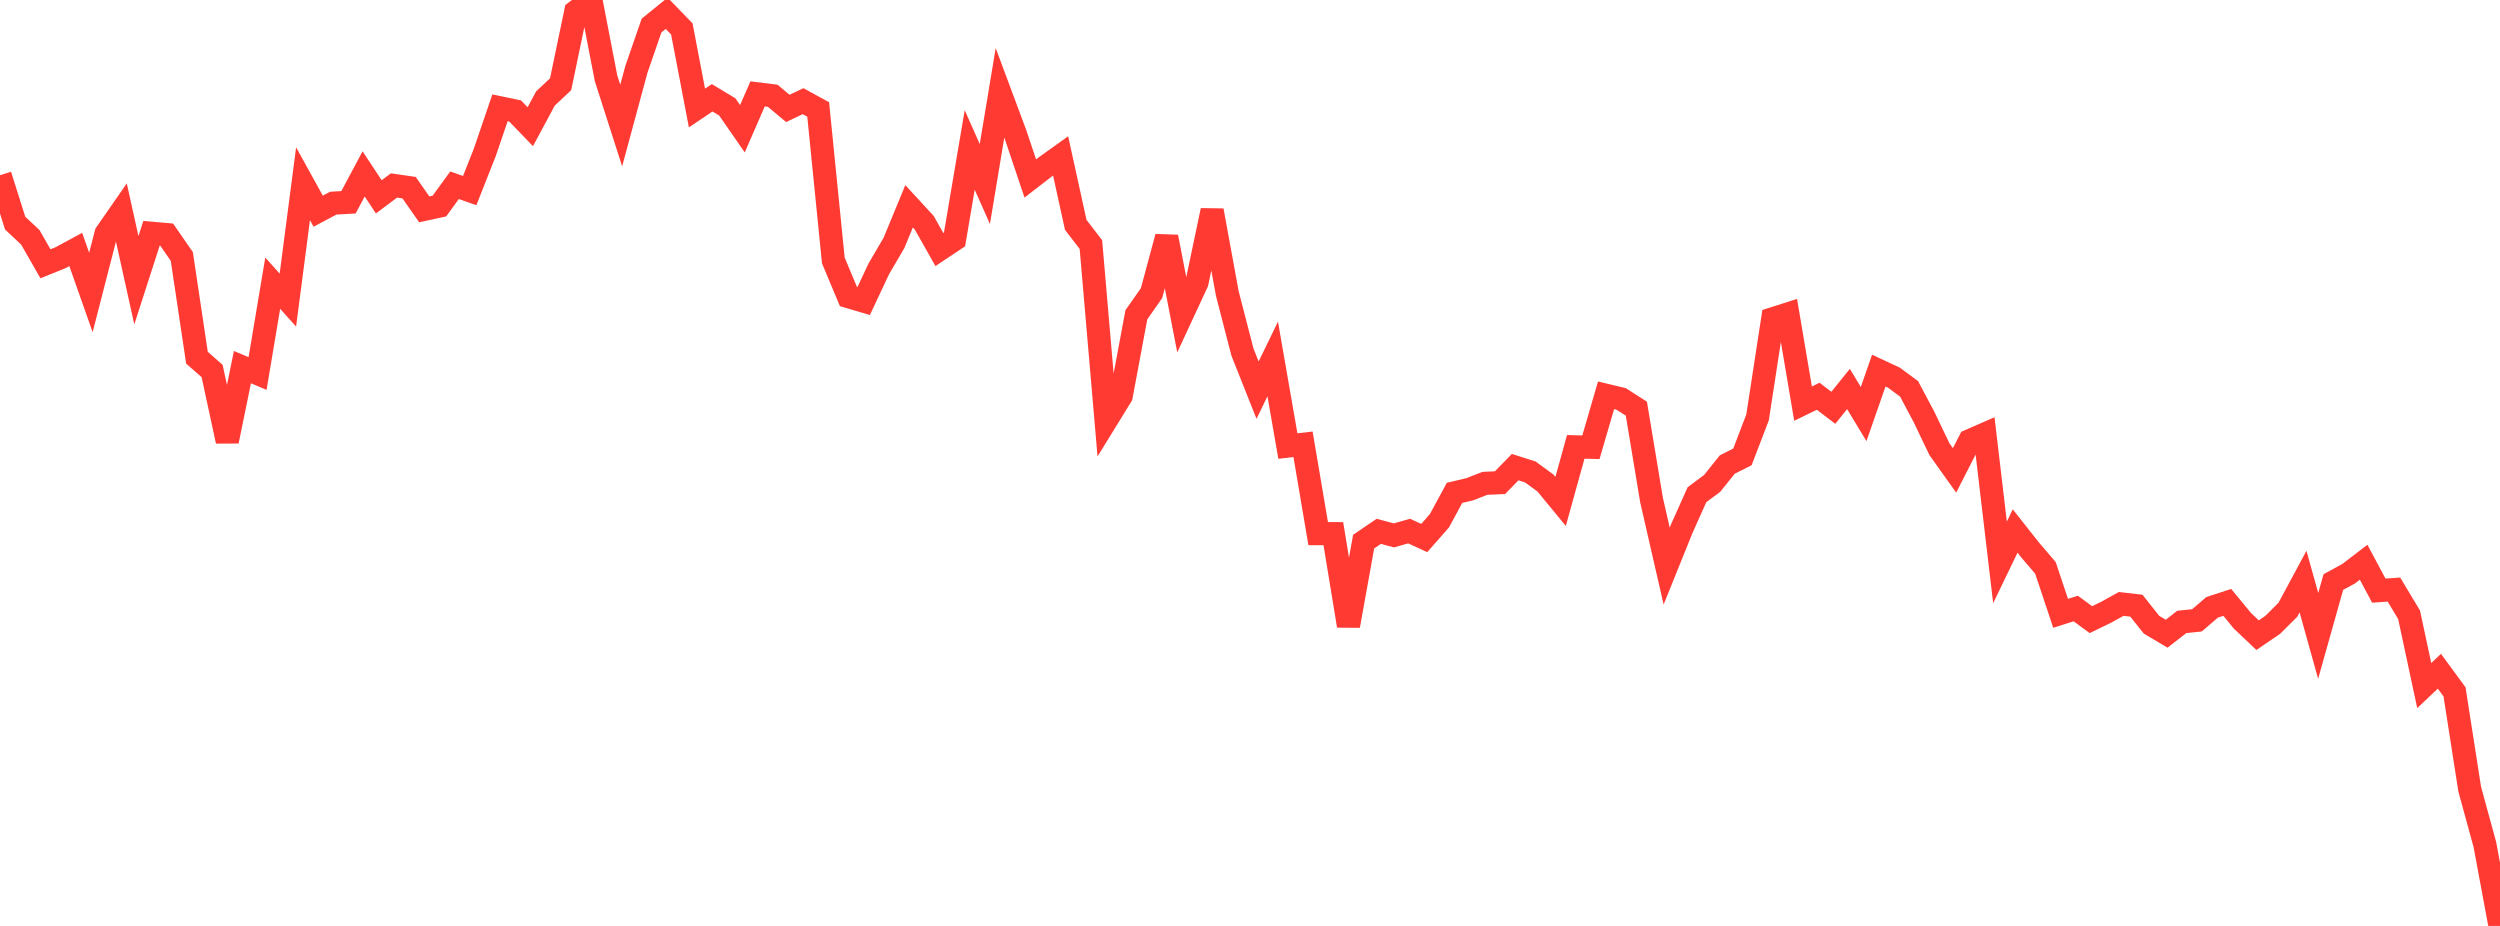 <?xml version="1.0" standalone="no"?>
<!DOCTYPE svg PUBLIC "-//W3C//DTD SVG 1.1//EN" "http://www.w3.org/Graphics/SVG/1.1/DTD/svg11.dtd">

<svg width="135" height="50" viewBox="0 0 135 50" preserveAspectRatio="none" 
  xmlns="http://www.w3.org/2000/svg"
  xmlns:xlink="http://www.w3.org/1999/xlink">


<polyline points="0.0, 9.462 0.818, 12.047 1.636, 12.814 2.455, 14.244 3.273, 13.913 4.091, 13.471 4.909, 15.793 5.727, 12.612 6.545, 11.433 7.364, 15.134 8.182, 12.597 9.0, 12.668 9.818, 13.85 10.636, 19.316 11.455, 20.036 12.273, 23.825 13.091, 19.825 13.909, 20.17 14.727, 15.292 15.545, 16.204 16.364, 9.923 17.182, 11.403 18.0, 10.97 18.818, 10.924 19.636, 9.391 20.455, 10.629 21.273, 10.016 22.091, 10.133 22.909, 11.305 23.727, 11.128 24.545, 10.004 25.364, 10.292 26.182, 8.22 27.0, 5.822 27.818, 5.993 28.636, 6.842 29.455, 5.317 30.273, 4.549 31.091, 0.627 31.909, 0.0 32.727, 4.231 33.545, 6.778 34.364, 3.75 35.182, 1.381 36.0, 0.717 36.818, 1.561 37.636, 5.832 38.455, 5.281 39.273, 5.772 40.091, 6.953 40.909, 5.07 41.727, 5.172 42.545, 5.855 43.364, 5.463 44.182, 5.91 45.0, 14.065 45.818, 16.018 46.636, 16.26 47.455, 14.517 48.273, 13.12 49.091, 11.14 49.909, 12.028 50.727, 13.475 51.545, 12.93 52.364, 8.097 53.182, 9.938 54.0, 5.009 54.818, 7.203 55.636, 9.638 56.455, 9.004 57.273, 8.418 58.091, 12.144 58.909, 13.207 59.727, 22.71 60.545, 21.381 61.364, 16.997 62.182, 15.83 63.0, 12.794 63.818, 17.016 64.636, 15.255 65.455, 11.365 66.273, 15.843 67.091, 19.009 67.909, 21.068 68.727, 19.384 69.545, 24.087 70.364, 23.992 71.182, 28.817 72.0, 28.818 72.818, 33.793 73.636, 29.248 74.455, 28.692 75.273, 28.912 76.091, 28.677 76.909, 29.054 77.727, 28.124 78.545, 26.615 79.364, 26.42 80.182, 26.101 81.0, 26.064 81.818, 25.225 82.636, 25.485 83.455, 26.083 84.273, 27.076 85.091, 24.13 85.909, 24.153 86.727, 21.347 87.545, 21.543 88.364, 22.068 89.182, 26.997 90.0, 30.567 90.818, 28.54 91.636, 26.714 92.455, 26.105 93.273, 25.084 94.091, 24.673 94.909, 22.536 95.727, 17.215 96.545, 16.955 97.364, 21.796 98.182, 21.398 99.0, 22.021 99.818, 21.005 100.636, 22.361 101.455, 20.012 102.273, 20.394 103.091, 20.998 103.909, 22.542 104.727, 24.253 105.545, 25.401 106.364, 23.797 107.182, 23.44 108.0, 30.369 108.818, 28.675 109.636, 29.711 110.455, 30.668 111.273, 33.119 112.091, 32.86 112.909, 33.461 113.727, 33.064 114.545, 32.612 115.364, 32.706 116.182, 33.735 117.0, 34.22 117.818, 33.583 118.636, 33.499 119.455, 32.796 120.273, 32.529 121.091, 33.523 121.909, 34.299 122.727, 33.742 123.545, 32.928 124.364, 31.405 125.182, 34.339 126.0, 31.431 126.818, 30.986 127.636, 30.36 128.455, 31.894 129.273, 31.837 130.091, 33.201 130.909, 37.02 131.727, 36.247 132.545, 37.36 133.364, 42.614 134.182, 45.603 135.0, 50.0" fill="none" stroke="#ff3a33" stroke-width="1.25"/>

</svg>